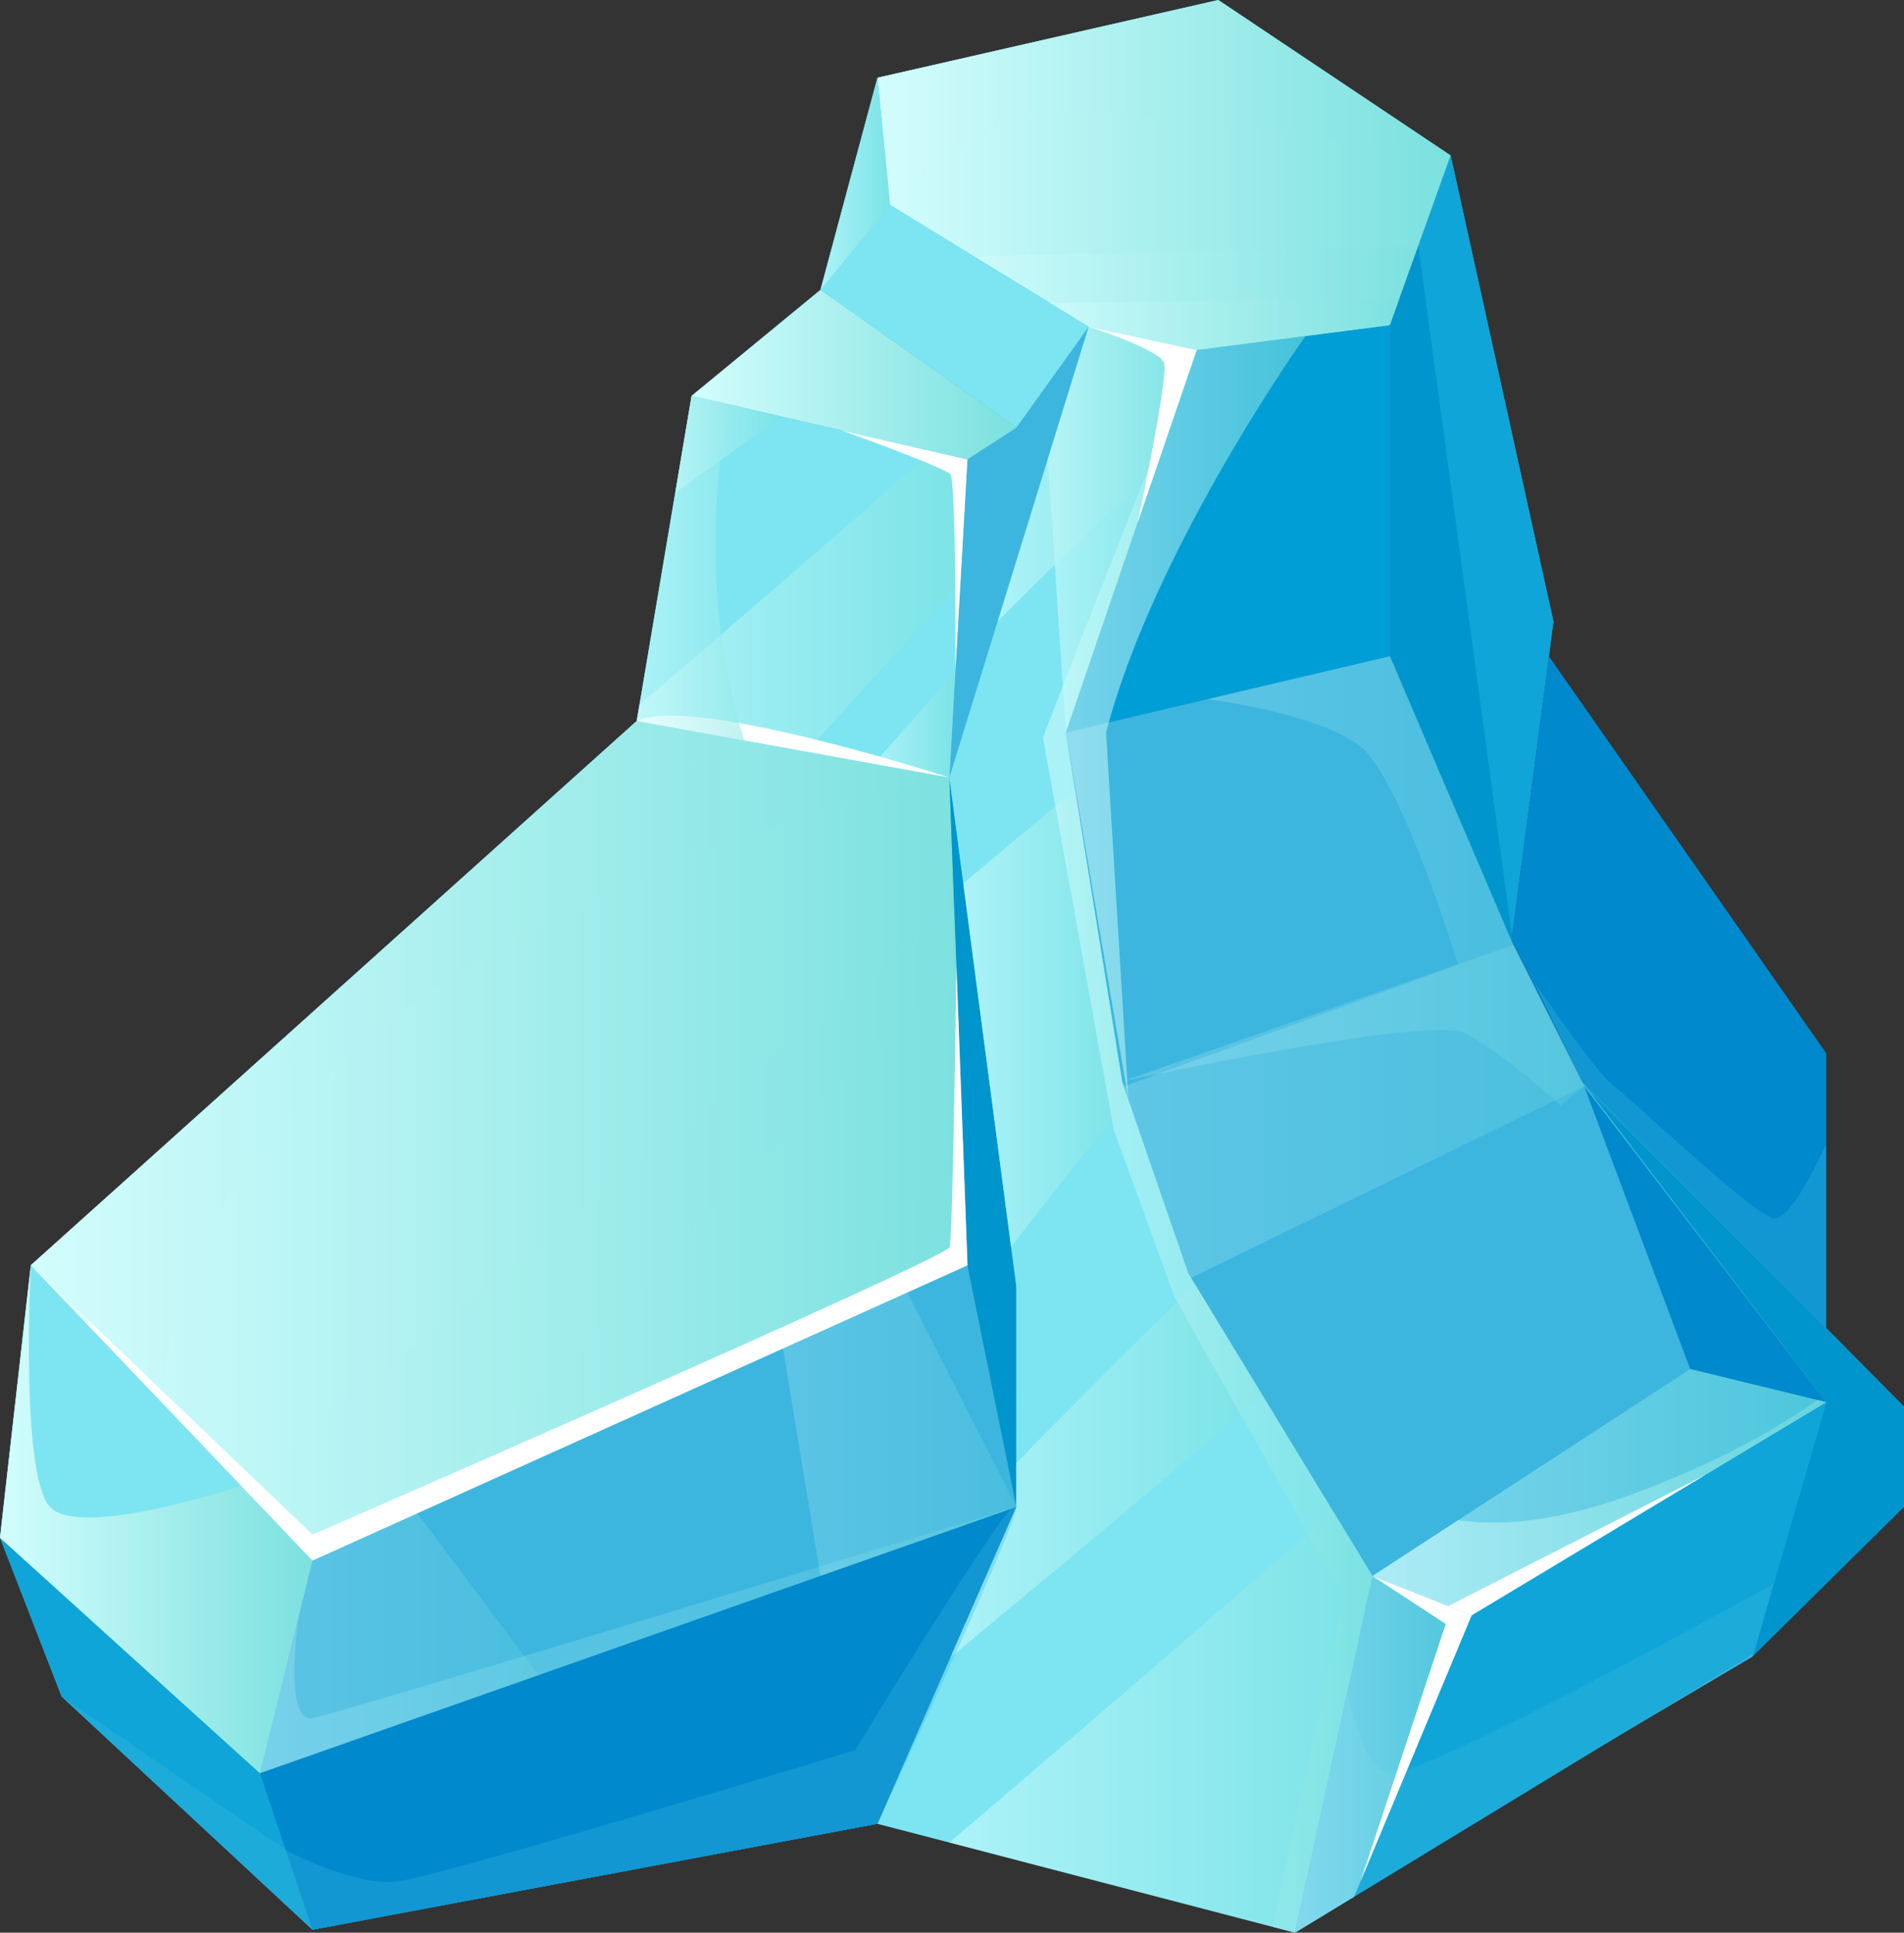 <svg xmlns="http://www.w3.org/2000/svg" xmlns:xlink="http://www.w3.org/1999/xlink" viewBox="0 0 459.51 466.42"><rect x="0" y="0" width="459.51" height="466.42" fill="#333333" stroke="none"/><defs><style>.cls-1{isolation:isolate;}.cls-2,.cls-31{fill:#3db6df;}.cls-3{fill:url(#Безымянный_градиент_8);}.cls-4{fill:url(#Безымянный_градиент_8-2);}.cls-5{fill:url(#Безымянный_градиент_8-3);}.cls-6{fill:#0fa5d8;}.cls-7{fill:#0089cc;}.cls-8{fill:#0095cc;}.cls-9{fill:#7ce5f1;}.cls-10{fill:#009ed6;}.cls-11,.cls-12,.cls-13,.cls-14,.cls-15,.cls-16,.cls-17,.cls-18,.cls-19,.cls-20,.cls-21,.cls-22,.cls-23,.cls-24,.cls-25,.cls-26,.cls-28,.cls-29,.cls-30,.cls-32,.cls-33,.cls-34,.cls-35,.cls-36,.cls-38,.cls-39,.cls-40,.cls-41{mix-blend-mode:screen;}.cls-11,.cls-12,.cls-13,.cls-14,.cls-15,.cls-16,.cls-17,.cls-18,.cls-19,.cls-20,.cls-22,.cls-23,.cls-24,.cls-25,.cls-26,.cls-32,.cls-33,.cls-35,.cls-36,.cls-38,.cls-39,.cls-41{opacity:0.56;}.cls-11{fill:url(#Безымянный_градиент_8-4);}.cls-12{fill:url(#Безымянный_градиент_8-5);}.cls-13{fill:url(#Безымянный_градиент_8-6);}.cls-14{fill:url(#Безымянный_градиент_8-7);}.cls-15{fill:url(#Безымянный_градиент_8-8);}.cls-16{fill:url(#Безымянный_градиент_8-9);}.cls-17{fill:url(#Безымянный_градиент_8-10);}.cls-18{fill:url(#Безымянный_градиент_8-11);}.cls-19{fill:url(#Безымянный_градиент_8-12);}.cls-20{fill:url(#Безымянный_градиент_8-13);}.cls-21,.cls-28{opacity:0.22;}.cls-21{fill:url(#Безымянный_градиент_8-14);}.cls-22{fill:url(#Безымянный_градиент_8-15);}.cls-23{fill:url(#Безымянный_градиент_8-16);}.cls-24{fill:url(#Безымянный_градиент_8-17);}.cls-25{fill:url(#Безымянный_градиент_8-18);}.cls-26{fill:url(#Безымянный_градиент_8-19);}.cls-27{fill:url(#Безымянный_градиент_8-20);}.cls-28{fill:url(#Безымянный_градиент_8-21);}.cls-29,.cls-30,.cls-34,.cls-40{opacity:0.21;}.cls-29{fill:url(#Безымянный_градиент_8-22);}.cls-30{fill:url(#Безымянный_градиент_8-23);}.cls-31{mix-blend-mode:multiply;opacity:0.32;}.cls-32{fill:url(#Безымянный_градиент_8-24);}.cls-33{fill:url(#Безымянный_градиент_8-25);}.cls-34{fill:url(#Безымянный_градиент_8-26);}.cls-35{fill:url(#Безымянный_градиент_8-27);}.cls-36{fill:url(#Безымянный_градиент_8-28);}.cls-37{fill:#fff;}.cls-38{fill:url(#Безымянный_градиент_8-29);}.cls-39{fill:url(#Безымянный_градиент_8-30);}.cls-40{fill:url(#Безымянный_градиент_8-31);}.cls-41{fill:url(#Безымянный_градиент_8-32);}</style><linearGradient id="Безымянный_градиент_8" x1="211.77" y1="42.23" x2="350.1" y2="42.23" gradientUnits="userSpaceOnUse"><stop offset="0" stop-color="#d3fdfd"/><stop offset="1" stop-color="#7be1df"/></linearGradient><linearGradient id="Безымянный_градиент_8-2" x1="7.44" y1="275.31" x2="233.47" y2="275.31" xlink:href="#Безымянный_градиент_8"/><linearGradient id="Безымянный_градиент_8-3" x1="166.91" y1="90.41" x2="245.28" y2="90.41" xlink:href="#Безымянный_градиент_8"/><linearGradient id="Безымянный_градиент_8-4" x1="7.46" y1="300.22" x2="233.47" y2="300.22" xlink:href="#Безымянный_градиент_8"/><linearGradient id="Безымянный_градиент_8-5" x1="7.44" y1="297.8" x2="233.47" y2="297.8" xlink:href="#Безымянный_градиент_8"/><linearGradient id="Безымянный_градиент_8-6" x1="7.44" y1="256.2" x2="233.47" y2="256.2" xlink:href="#Безымянный_градиент_8"/><linearGradient id="Безымянный_градиент_8-7" x1="252.87" y1="127.81" x2="288.81" y2="127.81" xlink:href="#Безымянный_градиент_8"/><linearGradient id="Безымянный_градиент_8-8" x1="211.77" y1="24.73" x2="350.1" y2="24.73" xlink:href="#Безымянный_градиент_8"/><linearGradient id="Безымянный_градиент_8-9" x1="235.05" y1="71.91" x2="342.28" y2="71.91" xlink:href="#Безымянный_градиент_8"/><linearGradient id="Безымянный_градиент_8-10" x1="198.02" y1="44.35" x2="214.78" y2="44.35" xlink:href="#Безымянный_градиент_8"/><linearGradient id="Безымянный_градиент_8-11" x1="162.96" y1="107.22" x2="188.82" y2="107.22" xlink:href="#Безымянный_градиент_8"/><linearGradient id="Безымянный_градиент_8-12" x1="210.87" y1="174.8" x2="230.57" y2="174.8" xlink:href="#Безымянный_градиент_8"/><linearGradient id="Безымянный_градиент_8-13" x1="153.67" y1="145.17" x2="233.47" y2="145.17" xlink:href="#Безымянный_градиент_8"/><linearGradient id="Безымянный_градиент_8-14" x1="271.28" y1="268.25" x2="382.31" y2="268.25" xlink:href="#Безымянный_градиент_8"/><linearGradient id="Безымянный_градиент_8-15" x1="232.48" y1="245.75" x2="272.34" y2="245.75" xlink:href="#Безымянный_градиент_8"/><linearGradient id="Безымянный_градиент_8-16" x1="240.77" y1="114.41" x2="288.81" y2="114.41" xlink:href="#Безымянный_градиент_8"/><linearGradient id="Безымянный_градиент_8-17" x1="229.33" y1="354.99" x2="304.55" y2="354.99" xlink:href="#Безымянный_градиент_8"/><linearGradient id="Безымянный_градиент_8-18" x1="229.15" y1="415.6" x2="331.22" y2="415.6" xlink:href="#Безымянный_градиент_8"/><linearGradient id="Безымянный_градиент_8-19" x1="251.75" y1="280.29" x2="331.22" y2="280.29" xlink:href="#Безымянный_градиент_8"/><linearGradient id="Безымянный_градиент_8-20" x1="0" y1="366.63" x2="75.41" y2="366.63" xlink:href="#Безымянный_градиент_8"/><linearGradient id="Безымянный_градиент_8-21" x1="62.74" y1="395.79" x2="245.28" y2="395.79" xlink:href="#Безымянный_градиент_8"/><linearGradient id="Безымянный_градиент_8-22" x1="62.74" y1="396.57" x2="129.96" y2="396.57" xlink:href="#Безымянный_градиент_8"/><linearGradient id="Безымянный_градиент_8-23" x1="188.97" y1="346.1" x2="245.28" y2="346.1" xlink:href="#Безымянный_градиент_8"/><linearGradient id="Безымянный_градиент_8-24" x1="331.22" y1="360.1" x2="440.74" y2="360.1" xlink:href="#Безымянный_градиент_8"/><linearGradient id="Безымянный_градиент_8-25" x1="312.56" y1="423.38" x2="355.18" y2="423.38" xlink:href="#Безымянный_градиент_8"/><linearGradient id="Безымянный_градиент_8-26" x1="270.84" y1="247.4" x2="382.31" y2="247.4" xlink:href="#Безымянный_градиент_8"/><linearGradient id="Безымянный_градиент_8-27" x1="257.24" y1="173.22" x2="315.07" y2="173.22" xlink:href="#Безымянный_градиент_8"/><linearGradient id="Безымянный_градиент_8-28" x1="331.22" y1="363.84" x2="440.74" y2="363.84" xlink:href="#Безымянный_градиент_8"/><linearGradient id="Безымянный_градиент_8-29" x1="7.44" y1="246.87" x2="233.47" y2="246.87" xlink:href="#Безымянный_градиент_8"/><linearGradient id="Безымянный_градиент_8-30" x1="153.67" y1="137.12" x2="187.79" y2="137.12" xlink:href="#Безымянный_градиент_8"/><linearGradient id="Безымянный_градиент_8-31" x1="291.48" y1="195.61" x2="365.2" y2="195.61" xlink:href="#Безымянный_градиент_8"/><linearGradient id="Безымянный_градиент_8-32" x1="253.47" y1="78.19" x2="337.79" y2="78.19" xlink:href="#Безымянный_градиент_8"/></defs><g class="cls-1"><g id="Слой_2" data-name="Слой 2"><g id="_Layer_" data-name="&lt;Layer&gt;"><path class="cls-2" d="M153.67,174l13.24-78.48L198,69.94l13.75-51.18L294,0,350.1,37.53,374.9,150l-10.14,76.91L381.86,261l77.65,78.48L422.94,399.8s-111.3,65.91-111.57,65.91-99.6-25.58-99.6-25.58L75.41,465.71,14.87,409.42,0,371.1l7.44-65.75Z"/><polygon class="cls-3" points="214.78 49.47 262.76 78.83 288.81 84.47 335.44 78.47 350.1 37.53 294.03 0 211.77 18.76 214.78 49.47"/><polygon class="cls-4" points="7.44 305.35 75.41 376.63 233.47 305.35 229.12 187.65 153.67 174 7.44 305.35"/><polygon class="cls-5" points="166.91 95.53 233.47 110.88 245.28 103.21 198.02 69.94 166.91 95.53"/><polygon class="cls-6" points="335.44 78.47 335.44 158.37 364.76 226.89 374.9 149.97 350.1 37.53 335.44 78.47"/><polygon class="cls-7" points="373.8 158.37 440.74 254.18 440.74 320.51 381.86 261 364.76 226.89 373.8 158.37"/><polygon class="cls-8" points="75.41 465.71 62.74 427.92 75.41 376.63 233.47 305.35 229.12 187.65 245.28 310.48 245.28 363.67 211.77 440.13 75.41 465.71"/><polygon class="cls-9" points="262.76 78.83 229.12 187.65 245.28 310.48 245.28 363.67 211.77 440.13 312.56 466.42 331.22 380.34 286.8 307.34 270.84 261 257.25 176.79 288.81 84.47 262.76 78.83"/><polygon class="cls-10" points="257.25 176.79 335.44 158.37 335.44 78.47 288.81 84.47 257.25 176.79"/><polygon class="cls-8" points="381.86 261 440.74 338.39 422.94 399.8 459.51 363.67 459.51 339.48 381.86 261"/><polygon class="cls-6" points="0 371.1 62.74 427.92 75.41 465.71 14.87 409.42 0 371.1"/><polygon class="cls-6" points="440.74 338.39 423.26 399.06 312.56 466.42 331.22 380.34 407.91 330.4 440.74 338.39"/><path class="cls-11" d="M189,325.42l44.5-20.07L232.35,275Z"/><path class="cls-12" d="M100.72,365.22q22.62-23.4,45.36-46.66c18.06-18.43,35.91-37.2,54.62-55,10-9.46,20.38-18.46,30.19-28.07L230.28,219c-57,46.93-115.08,92.64-172.06,139.63l17.19,18Z"/><path class="cls-13" d="M47.53,303.75C65.72,261.8,106.8,233.48,147.05,215a359.74,359.74,0,0,1,82.1-26.53l0-.82L153.67,174,7.44,305.35l31.51,33A107.64,107.64,0,0,1,47.53,303.75Z"/><polygon class="cls-7" points="62.74 427.92 245.28 363.67 211.77 440.13 75.41 465.71 62.74 427.92"/><polygon class="cls-14" points="262.76 78.83 288.81 84.47 257.25 176.79 252.87 110.83 262.76 78.83"/><path class="cls-15" d="M214.78,49.47s16.37-15.83,30.5-21S350.1,37.53,350.1,37.53L294,0,211.77,18.76Z"/><polygon class="cls-16" points="235.05 61.88 342.29 59.36 335.44 78.47 288.81 84.47 262.76 78.83 235.05 61.88"/><polygon class="cls-9" points="233.47 110.88 229.12 187.65 153.67 174 166.91 95.53 233.47 110.88"/><polygon class="cls-9" points="245.28 103.21 262.76 78.83 214.78 49.47 211.77 18.76 198.02 69.94 245.28 103.21"/><polygon class="cls-17" points="198.02 69.94 214.78 49.47 211.77 18.76 198.02 69.94"/><path class="cls-18" d="M188.82,100.59l-21.91-5.06L163,118.91Q175.8,109.6,188.82,100.59Z"/><path class="cls-19" d="M210.87,184.35l18.25,3.3,1.45-25.71Q220.79,173.21,210.87,184.35Z"/><path class="cls-20" d="M231.79,140.53l1.68-29.65-8.53-2c-23.38,20.6-47,40.92-70.62,61.26l-.65,3.84,41,7.42C207.1,167.81,219.35,154.09,231.79,140.53Z"/><polygon class="cls-9" points="0 371.1 62.74 427.92 75.41 376.63 7.44 305.35 0 371.1"/><polygon class="cls-2" points="75.41 376.63 233.47 305.35 245.28 363.67 62.74 427.92 75.41 376.63"/><polygon class="cls-21" points="271.28 262.14 365.2 228.03 382.31 262.14 287.24 308.48 271.28 262.14"/><path class="cls-22" d="M259.47,190.56q-13.53,11.26-27,22.64L244,300.94c9.29-12,18.66-23.91,28.31-35.59l-1.5-4.35Z"/><path class="cls-23" d="M279,113.19l9.83-28.72-26.05-5.63-22,71.14C253.17,137.37,266,125.21,279,113.19Z"/><path class="cls-24" d="M304.55,336.51l-16.18-26.59q-21.83,21.29-43.09,43.14v10.61l-15.95,36.39C254.49,379,280,358.23,304.55,336.51Z"/><path class="cls-25" d="M229.15,444.66l83.41,21.76,18.66-86.08-9.47-15.57Q275.69,405,229.15,444.66Z"/><path class="cls-26" d="M286.8,307.34l-16-46.34-13.6-84.21,28.25-82.63c-3.2,4.43-33.74,83.86-33.74,83.86l17.08,94.61,14.7,40.51,40.84,72.41L307.14,465l5.42,1.41,18.66-86.08Z"/><path class="cls-27" d="M75.41,376.62,62.74,427.91,0,371.1l7.44-65.75s-2.63,50.44,4.62,58.32,46.16-5.07,46.16-5.07Z"/><path class="cls-28" d="M62.74,427.91,72,390.65s-3.68,25.38,3.46,24,169.87-51,169.87-51Z"/><polygon class="cls-8" points="342.29 59.36 365.2 228.03 335.44 158.37 335.44 78.47 342.29 59.36"/><polygon class="cls-29" points="100.72 365.21 129.96 404.26 62.74 427.92 75.41 376.63 100.72 365.21"/><polygon class="cls-30" points="188.97 325.42 198.02 380.3 245.28 363.67 218.96 311.91 188.97 325.42"/><polygon class="cls-7" points="407.91 330.4 382.31 262.14 440.74 338.39 407.91 330.4"/><path class="cls-31" d="M69,446.47s16,8.69,26.55,7.61S206.4,422.37,206.4,422.37s39.76-65.51,38.88-58.7-33.51,76.46-33.51,76.46L75.41,465.71,14.87,409.42Z"/><path class="cls-31" d="M325.28,407.77s2.6,18.65,10.16,20.14S428,382.24,428,382.24l-4.77,16.82-110.7,67.36Z"/><polygon class="cls-32" points="331.22 380.34 355.18 389.8 440.74 338.39 407.91 330.4 331.22 380.34"/><polygon class="cls-33" points="355.18 389.8 326.8 457.76 312.56 466.42 331.22 380.34 355.18 389.8"/><path class="cls-34" d="M270.84,261s73.53-16.05,82.5-11.7,23.32,17.47,23.32,17.47l5.65-4.63L365.2,228Z"/><path class="cls-35" d="M315.07,81.1s-36.53,51.11-48.14,95.69l5.41,88.56-15.1-88.56,31.57-92.32Z"/><path class="cls-36" d="M407.11,355.27c-16.91,7.44-36.43,14.24-55.21,11.6l-20.68,13.47,24,9.46,85.56-51.41-2.12-.51A178.25,178.25,0,0,1,407.11,355.27Z"/><polygon class="cls-37" points="331.22 380.34 348.91 391.91 328.34 454.06 355.18 389.8 351.51 388.35 331.22 380.34"/><polygon class="cls-37" points="411.52 355.95 349.56 387.58 355.18 389.8 411.52 355.95"/><path class="cls-37" d="M7.44,305.35l68,65s152.94-66.58,153.74-69.39,1.64-68.09,1.64-68.09l2.68,72.5L75.41,376.62Z"/><path class="cls-37" d="M203.18,103.9l30.29,7-2.9,51.06s.29-45.83-1.24-47.53S203.18,103.9,203.18,103.9Z"/><path class="cls-37" d="M274.55,126.15s7.54-35.3,6.38-38.58-18.17-8.73-18.17-8.73l26.05,5.63Z"/><path class="cls-37" d="M153.67,174l75.45,13.64S166.91,167.46,153.67,174Z"/><path class="cls-38" d="M78.77,246.38c29.43-26.8,63.81-51.1,100.9-67.67l-26-4.7L7.44,305.35l13.7,14.38A275.25,275.25,0,0,1,78.77,246.38Z"/><path class="cls-39" d="M179.67,178.71s-12.79-34.57-3.78-81.11l-9-2.07L153.67,174Z"/><path class="cls-40" d="M291.48,168.72l44-10.35L365.2,228l-13.3,4.82s-13.58-44.68-23.56-52.68S291.48,168.72,291.48,168.72Z"/><path class="cls-31" d="M370.3,237l12,25.17,58.43,58.37V276.05S432.66,294.65,428,294s-33.83-28.38-38.46-31.84S370.3,237,370.3,237Z"/><polygon class="cls-41" points="253.47 73.16 337.79 71.92 335.44 78.47 288.81 84.47 262.76 78.83 253.47 73.16"/></g></g></g></svg>